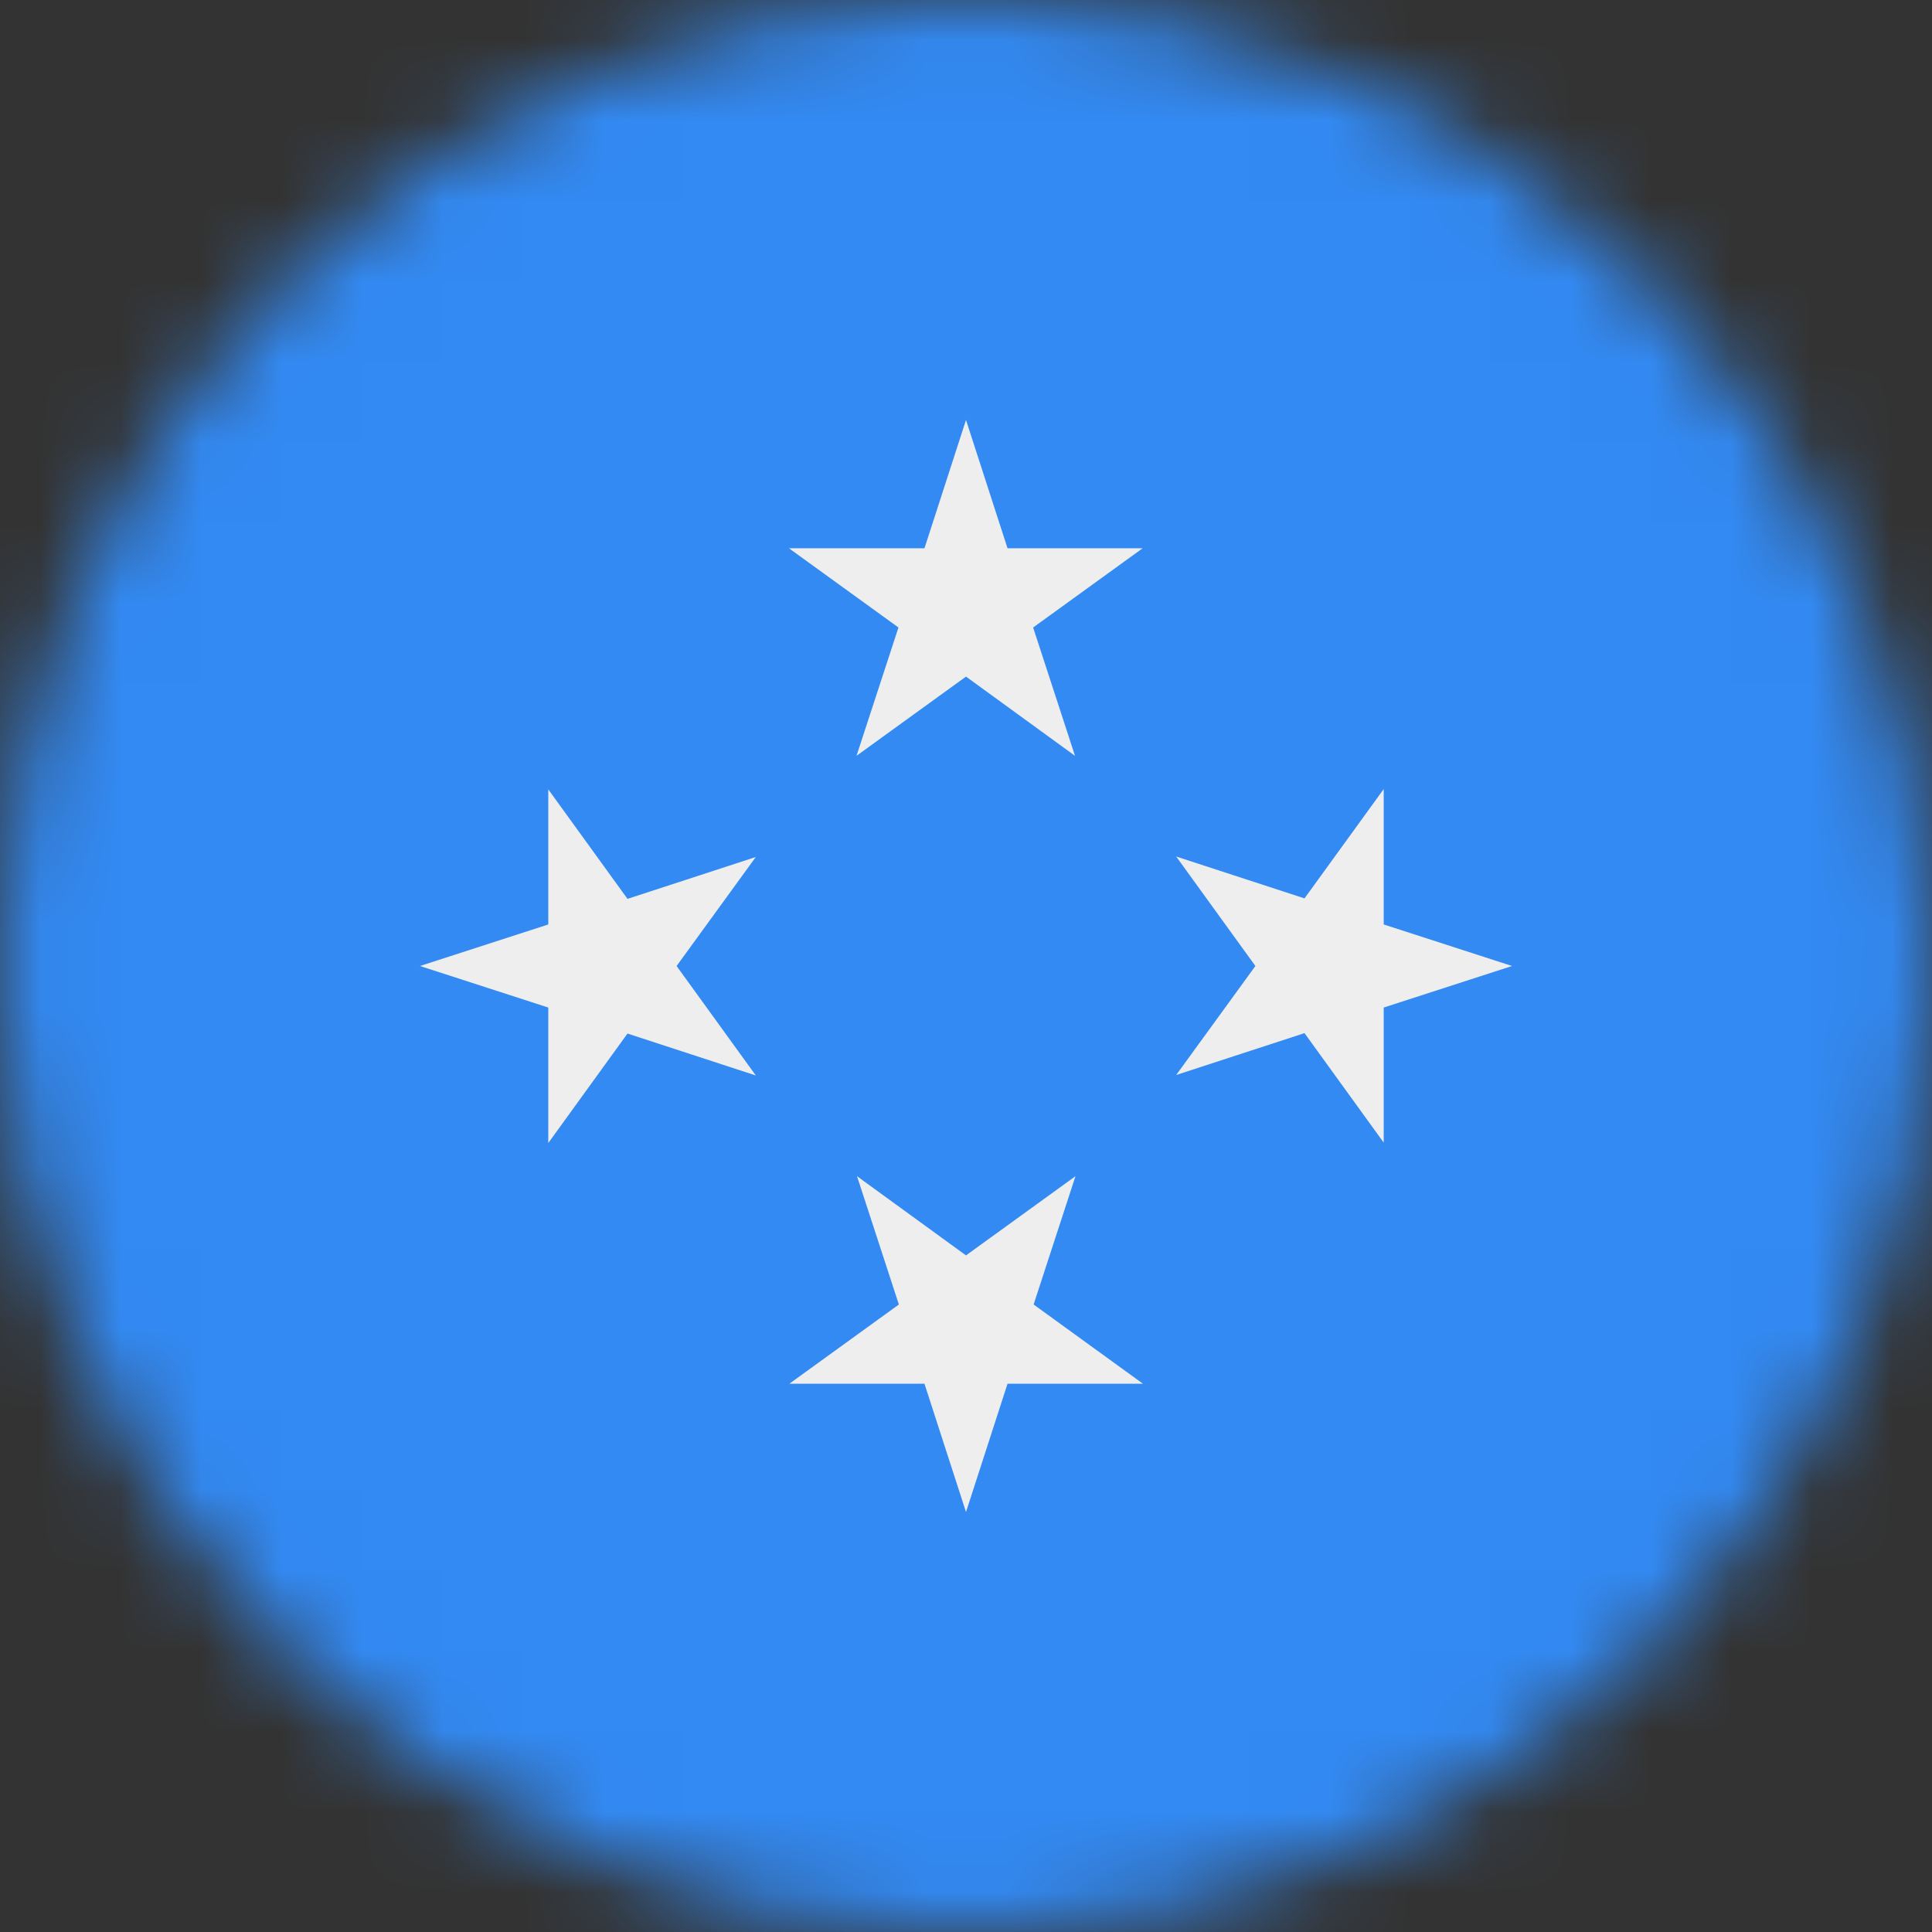 <svg xmlns="http://www.w3.org/2000/svg" fill="none" viewBox="0 0 24 24"><rect x="0" y="0" width="24" height="24" fill="#333333" stroke="none"/><mask id="a" style="mask-type:alpha" width="24" height="24" x="0" y="0" maskUnits="userSpaceOnUse"><path fill="#fff" d="M12 24c6.627 0 12-5.373 12-12S18.627 0 12 0 0 5.373 0 12s5.373 12 12 12z"/></mask><g mask="url(#a)"><path fill="#338AF3" d="M0 0h24v24H0V0z"/><path fill="#EEE" d="M12 5.217l.516 1.594h1.678l-1.36.984.52 1.594L12 8.405l-1.36.984.521-1.594-1.36-.984h1.683L12 5.217zM5.217 12l1.594-.516V9.806l.984 1.36 1.594-.52L8.405 12l.984 1.36-1.594-.521-.984 1.36v-1.683L5.217 12zM12 18.783l-.516-1.594H9.806l1.36-.984-.52-1.594 1.354.984 1.36-.984-.52 1.594 1.358.984h-1.682L12 18.783zM18.783 12l-1.594.516v1.678l-.984-1.36-1.594.52.984-1.354-.984-1.36 1.594.52.984-1.358v1.682l1.594.516z"/></g></svg>